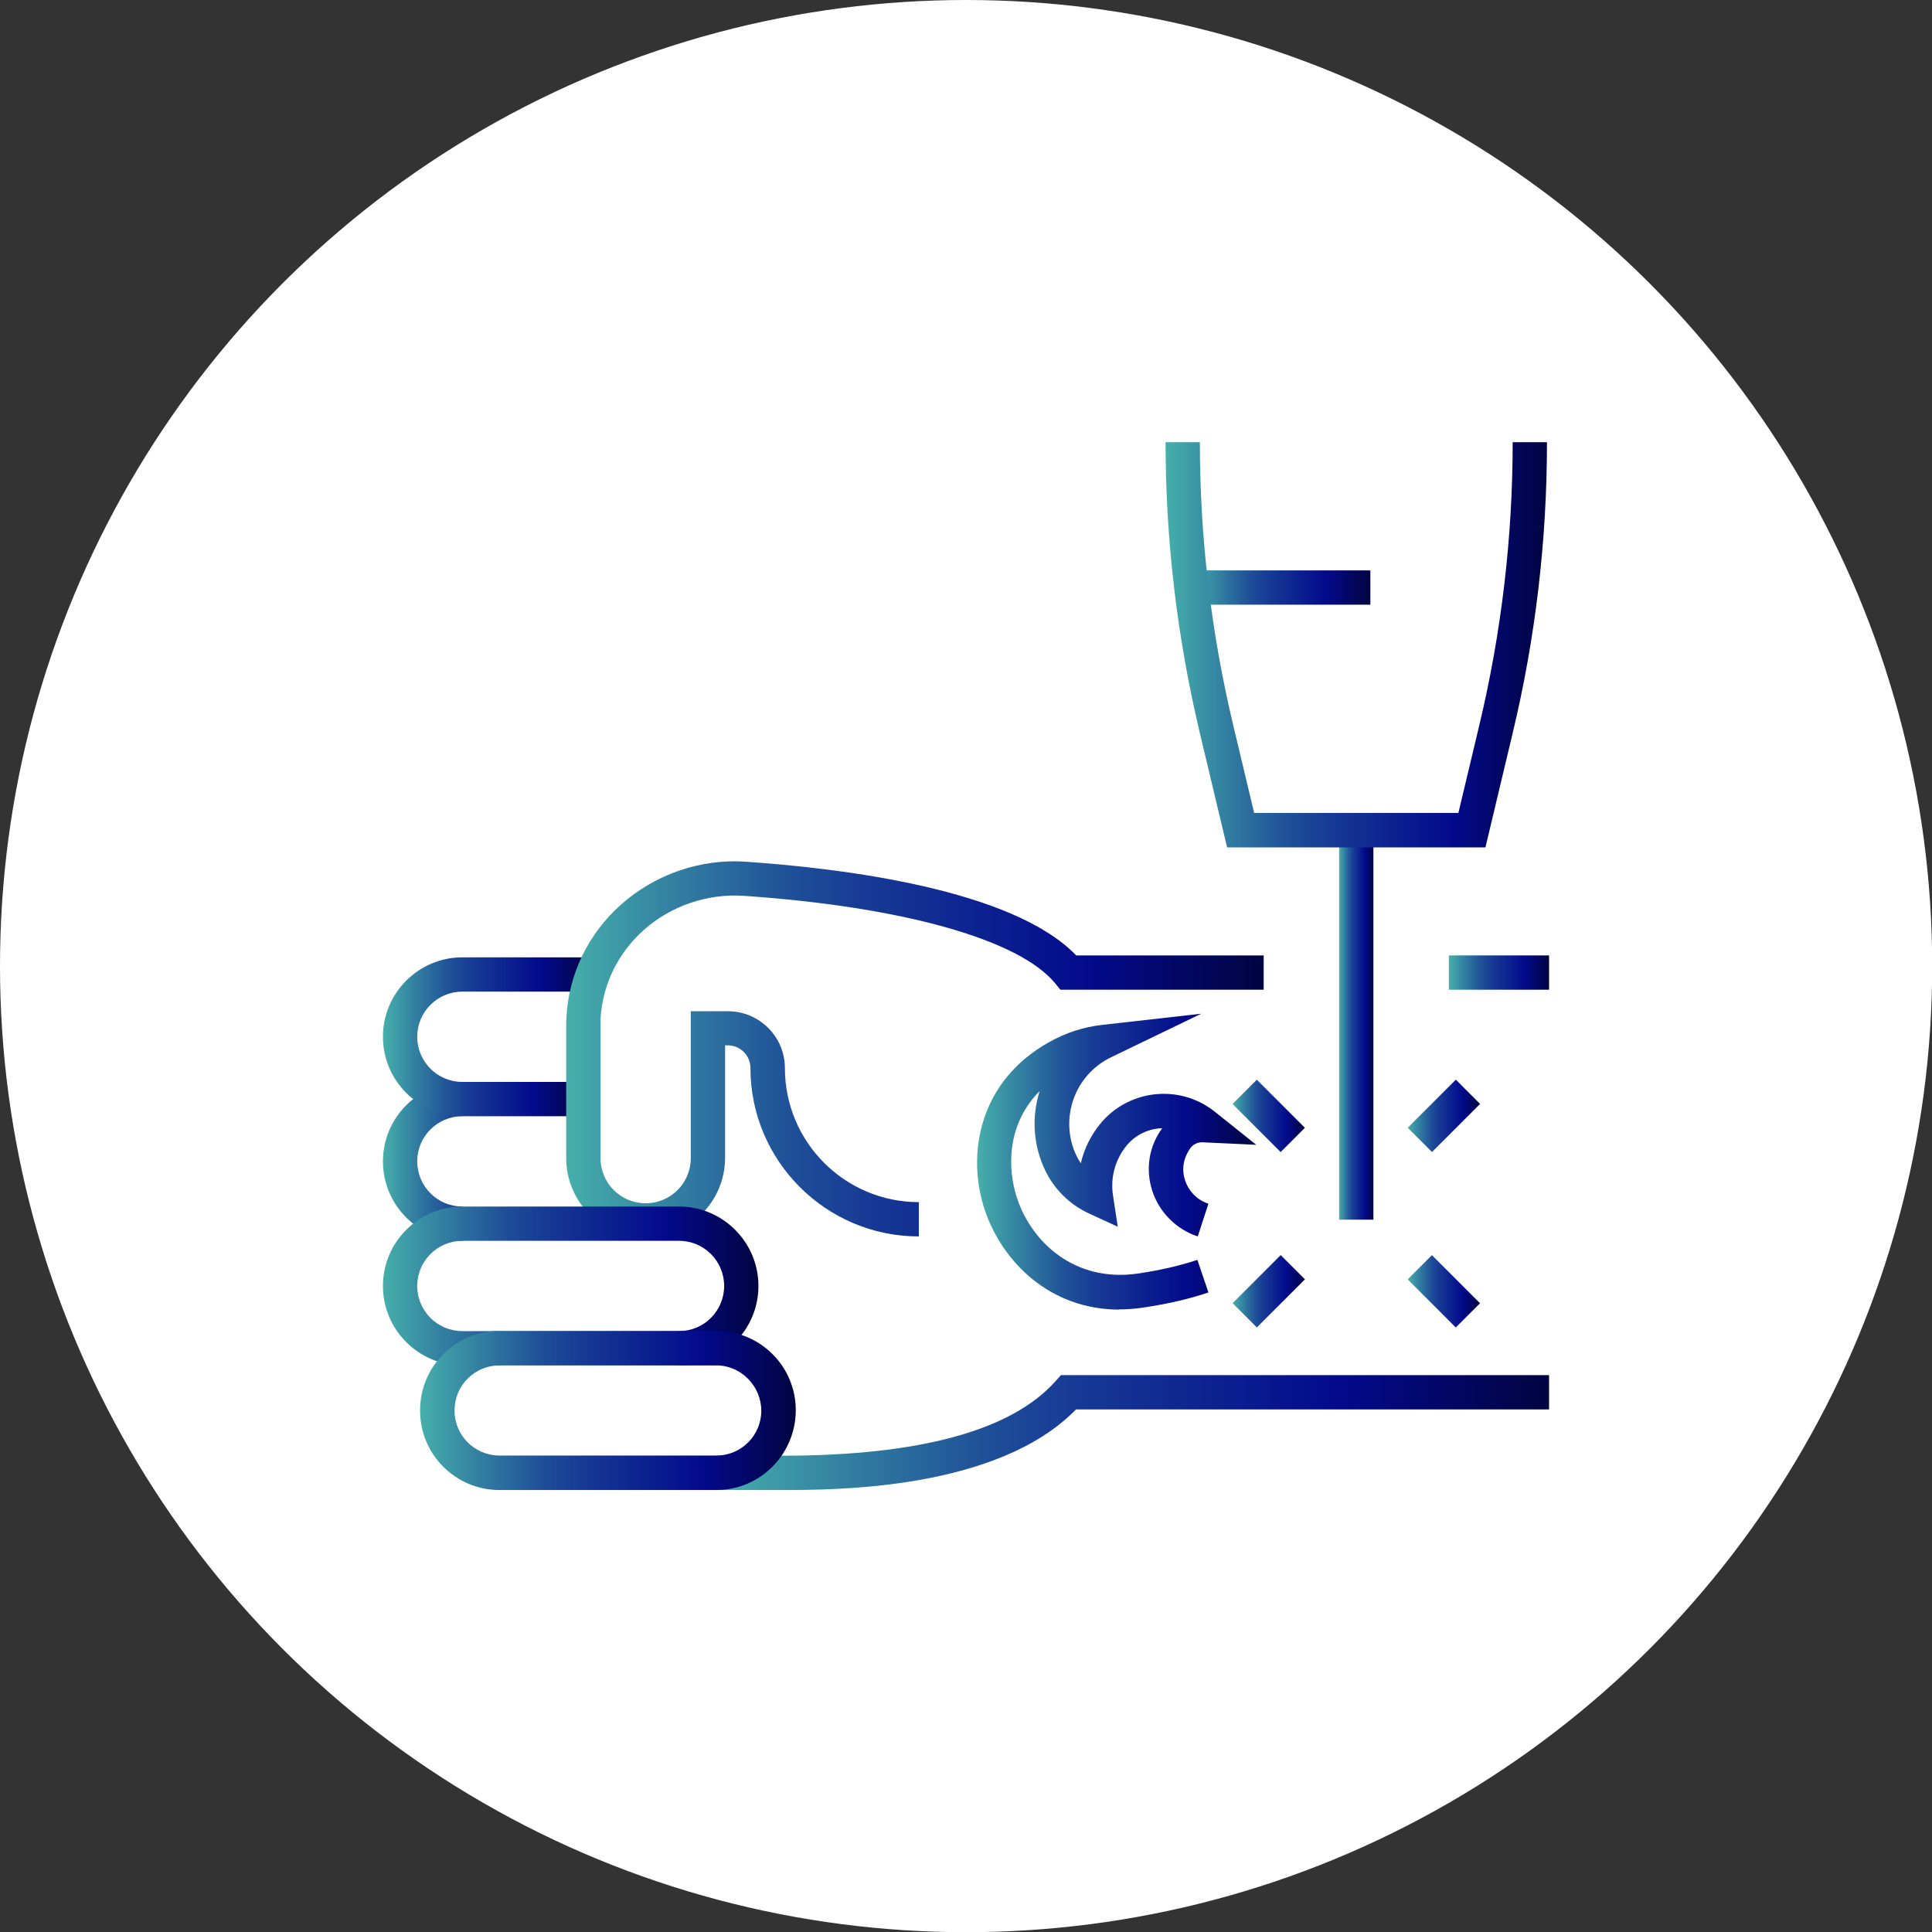 <?xml version="1.0" encoding="UTF-8"?> <svg xmlns="http://www.w3.org/2000/svg" xmlns:xlink="http://www.w3.org/1999/xlink" id="Layer_2" viewBox="0 0 101.41 101.41"><rect x="0" y="0" width="101.41" height="101.41" fill="#333333" stroke="none"/><defs><style>.cls-1{fill:url(#linear-gradient-8);}.cls-2{fill:url(#linear-gradient-7);}.cls-3{fill:url(#linear-gradient-5);}.cls-4{fill:url(#linear-gradient-6);}.cls-5{fill:url(#linear-gradient-9);}.cls-6{fill:url(#linear-gradient-4);}.cls-7{fill:url(#linear-gradient-3);}.cls-8{fill:url(#linear-gradient-2);}.cls-9{fill:url(#linear-gradient);}.cls-10{fill:#fff;}.cls-11{fill:url(#linear-gradient-10);}.cls-12{fill:url(#linear-gradient-11);}.cls-13{fill:url(#linear-gradient-12);}.cls-14{fill:url(#linear-gradient-13);}.cls-15{fill:url(#linear-gradient-14);}.cls-16{fill:url(#linear-gradient-15);}</style><linearGradient id="linear-gradient" x1="70.29" y1="53.8" x2="72.09" y2="53.8" gradientUnits="userSpaceOnUse"><stop offset="0" stop-color="#46afaa"></stop><stop offset=".14" stop-color="#3484a2"></stop><stop offset=".32" stop-color="#1f5098"></stop><stop offset=".42" stop-color="#173c95"></stop><stop offset=".75" stop-color="#030a8c"></stop><stop offset="1" stop-color="#010440"></stop></linearGradient><linearGradient id="linear-gradient-2" x1="73.9" y1="67.78" x2="77.69" y2="67.78" gradientTransform="translate(70.11 -33.74) rotate(44.99)" xlink:href="#linear-gradient"></linearGradient><linearGradient id="linear-gradient-3" x1="64.69" y1="58.57" x2="68.49" y2="58.57" gradientTransform="translate(60.92 -29.93) rotate(45)" xlink:href="#linear-gradient"></linearGradient><linearGradient id="linear-gradient-4" x1="73.9" y1="58.57" x2="77.69" y2="58.57" gradientTransform="translate(63.62 -36.44) rotate(45)" xlink:href="#linear-gradient"></linearGradient><linearGradient id="linear-gradient-5" x1="64.69" y1="67.78" x2="68.49" y2="67.78" gradientTransform="translate(67.43 -27.24) rotate(45)" xlink:href="#linear-gradient"></linearGradient><linearGradient id="linear-gradient-6" x1="51.29" y1="60.97" x2="65.94" y2="60.97" xlink:href="#linear-gradient"></linearGradient><linearGradient id="linear-gradient-7" x1="20.1" y1="60.95" x2="30.62" y2="60.95" xlink:href="#linear-gradient"></linearGradient><linearGradient id="linear-gradient-8" x1="20.1" y1="54.41" x2="31.12" y2="54.41" xlink:href="#linear-gradient"></linearGradient><linearGradient id="linear-gradient-9" x1="37.6" y1="75.19" x2="81.31" y2="75.19" xlink:href="#linear-gradient"></linearGradient><linearGradient id="linear-gradient-10" x1="29.72" y1="55.09" x2="66.34" y2="55.09" xlink:href="#linear-gradient"></linearGradient><linearGradient id="linear-gradient-11" x1="76.05" y1="51.06" x2="81.31" y2="51.06" xlink:href="#linear-gradient"></linearGradient><linearGradient id="linear-gradient-12" x1="20.1" y1="67.49" x2="39.82" y2="67.49" xlink:href="#linear-gradient"></linearGradient><linearGradient id="linear-gradient-13" x1="22.06" y1="74.03" x2="41.77" y2="74.03" xlink:href="#linear-gradient"></linearGradient><linearGradient id="linear-gradient-14" x1="62.54" y1="30.84" x2="71.92" y2="30.84" xlink:href="#linear-gradient"></linearGradient><linearGradient id="linear-gradient-15" x1="61.18" y1="33.84" x2="81.2" y2="33.84" xlink:href="#linear-gradient"></linearGradient></defs><g id="Layer_1-2"><circle class="cls-10" cx="50.71" cy="50.71" r="50.71"></circle><g id="tattoo_laser_removal"><g id="laser"><rect class="cls-9" x="70.29" y="43.57" width="1.8" height="20.45"></rect><rect class="cls-8" x="74.89" y="65.99" width="1.8" height="3.57" transform="translate(-25.73 73.43) rotate(-44.99)"></rect><rect class="cls-7" x="65.69" y="56.79" width="1.8" height="3.57" transform="translate(-21.91 64.24) rotate(-45)"></rect><rect class="cls-6" x="74.01" y="57.67" width="3.57" height="1.8" transform="translate(-19.22 70.75) rotate(-45)"></rect><rect class="cls-3" x="64.81" y="66.88" width="3.57" height="1.8" transform="translate(-28.42 66.94) rotate(-45)"></rect></g><path class="cls-4" d="M58.75,68.74c-3.64,0-6.13-2.5-7.05-5.2-.99-2.92-.33-6.78,3.37-8.84.87-.49,1.8-.79,2.75-.9l5.23-.59-4.74,2.29c-1.92.93-2.73,3.25-1.8,5.18.07.13.14.26.22.38.17-.73.5-1.42.98-2.02,1.48-1.86,4.19-2.17,6.05-.69l2.18,1.74-2.79-.13c-.25-.02-.5.09-.65.28-.52.72-.41,1.37-.3,1.7.19.59.65,1.06,1.23,1.24l-.56,1.72c-1.12-.37-2.02-1.26-2.39-2.4-.36-1.12-.18-2.31.51-3.26,0,0,0-.01.01-.02-.71.02-1.41.34-1.89.94-.58.73-.83,1.65-.69,2.58l.25,1.65-1.52-.7c-.99-.46-1.8-1.25-2.28-2.24-.66-1.36-.72-2.85-.3-4.18-1.68,1.69-1.74,3.99-1.17,5.67.78,2.29,3.03,4.38,6.31,3.91,1.18-.17,2.24-.42,3.14-.72l.58,1.71c-1,.34-2.17.61-3.46.8-.42.06-.83.09-1.22.09Z"></path><g id="hand"><path class="cls-2" d="M24.27,65.13c-2.3,0-4.17-1.87-4.17-4.17s1.87-4.17,4.17-4.17h6.35v1.8h-6.35c-1.31,0-2.37,1.06-2.37,2.37s1.06,2.37,2.37,2.37v1.8Z"></path><path class="cls-1" d="M24.27,58.59c-2.3,0-4.17-1.87-4.17-4.17s1.87-4.17,4.17-4.17h6.85v1.8h-6.85c-1.31,0-2.37,1.06-2.37,2.37s1.06,2.37,2.37,2.37v1.8Z"></path><path class="cls-5" d="M41.04,78.21h-3.44v-1.8h3.44c7.23,0,12.07-1.32,14.38-3.93l.27-.3h25.62v1.8h-24.83c-4.13,4.23-12.62,4.23-15.45,4.23Z"></path><path class="cls-11" d="M33.89,64.96c-2.3,0-4.17-1.87-4.17-4.17v-6.91c0-.16,0-.31.01-.47.12-2.29,1.15-4.41,2.89-5.95,1.78-1.57,4.15-2.39,6.51-2.23,5.12.35,14.03,1.45,17.36,4.92h9.84v1.8h-10.67l-.27-.33c-1.89-2.31-8.02-4.03-16.38-4.6-1.87-.12-3.78.52-5.2,1.78-1.38,1.22-2.19,2.89-2.29,4.7,0,.12,0,.25,0,.38v6.91c0,1.31,1.06,2.37,2.37,2.37s2.37-1.06,2.37-2.37v-7.71h1.95c1.65,0,2.99,1.34,2.99,2.99,0,3.88,3.15,7.03,7.03,7.03v1.8c-4.87,0-8.84-3.96-8.84-8.84,0-.66-.53-1.19-1.19-1.19h-.14v5.9c0,2.3-1.87,4.17-4.17,4.17Z"></path><rect class="cls-12" x="76.05" y="50.15" width="5.26" height="1.8"></rect><path class="cls-13" d="M35.64,71.67v-1.8c1.31,0,2.37-1.06,2.37-2.37s-1.06-2.37-2.37-2.37h-11.37c-1.31,0-2.37,1.06-2.37,2.37s1.06,2.37,2.37,2.37h1.94v1.8h-1.94c-2.3,0-4.17-1.87-4.17-4.17s1.87-4.17,4.17-4.17h11.37c2.3,0,4.17,1.87,4.17,4.17s-1.87,4.17-4.17,4.17Z"></path><path class="cls-14" d="M37.61,78.21h-11.4c-2.29,0-4.16-1.86-4.16-4.16v-.03c0-2.29,1.86-4.16,4.16-4.16h11.4c2.29,0,4.16,1.86,4.16,4.16s-1.86,4.19-4.16,4.19ZM26.21,71.67c-1.3,0-2.35,1.06-2.35,2.35v.03c0,1.3,1.06,2.35,2.35,2.35h11.4c1.3,0,2.35-1.06,2.35-2.35s-1.06-2.38-2.35-2.38h-11.4Z"></path></g><g id="tattoo_removal_machine"><rect class="cls-15" x="62.54" y="29.94" width="9.39" height="1.8"></rect><path class="cls-16" d="M77.98,44.48h-13.57l-1.43-6c-1.19-5-1.8-10.13-1.8-15.27h1.8c0,5,.59,9.99,1.75,14.85l1.1,4.61h10.72l1.1-4.61c1.16-4.86,1.75-9.86,1.75-14.85h1.8c0,5.14-.6,10.27-1.8,15.27l-1.43,6Z"></path></g></g></g></svg> 